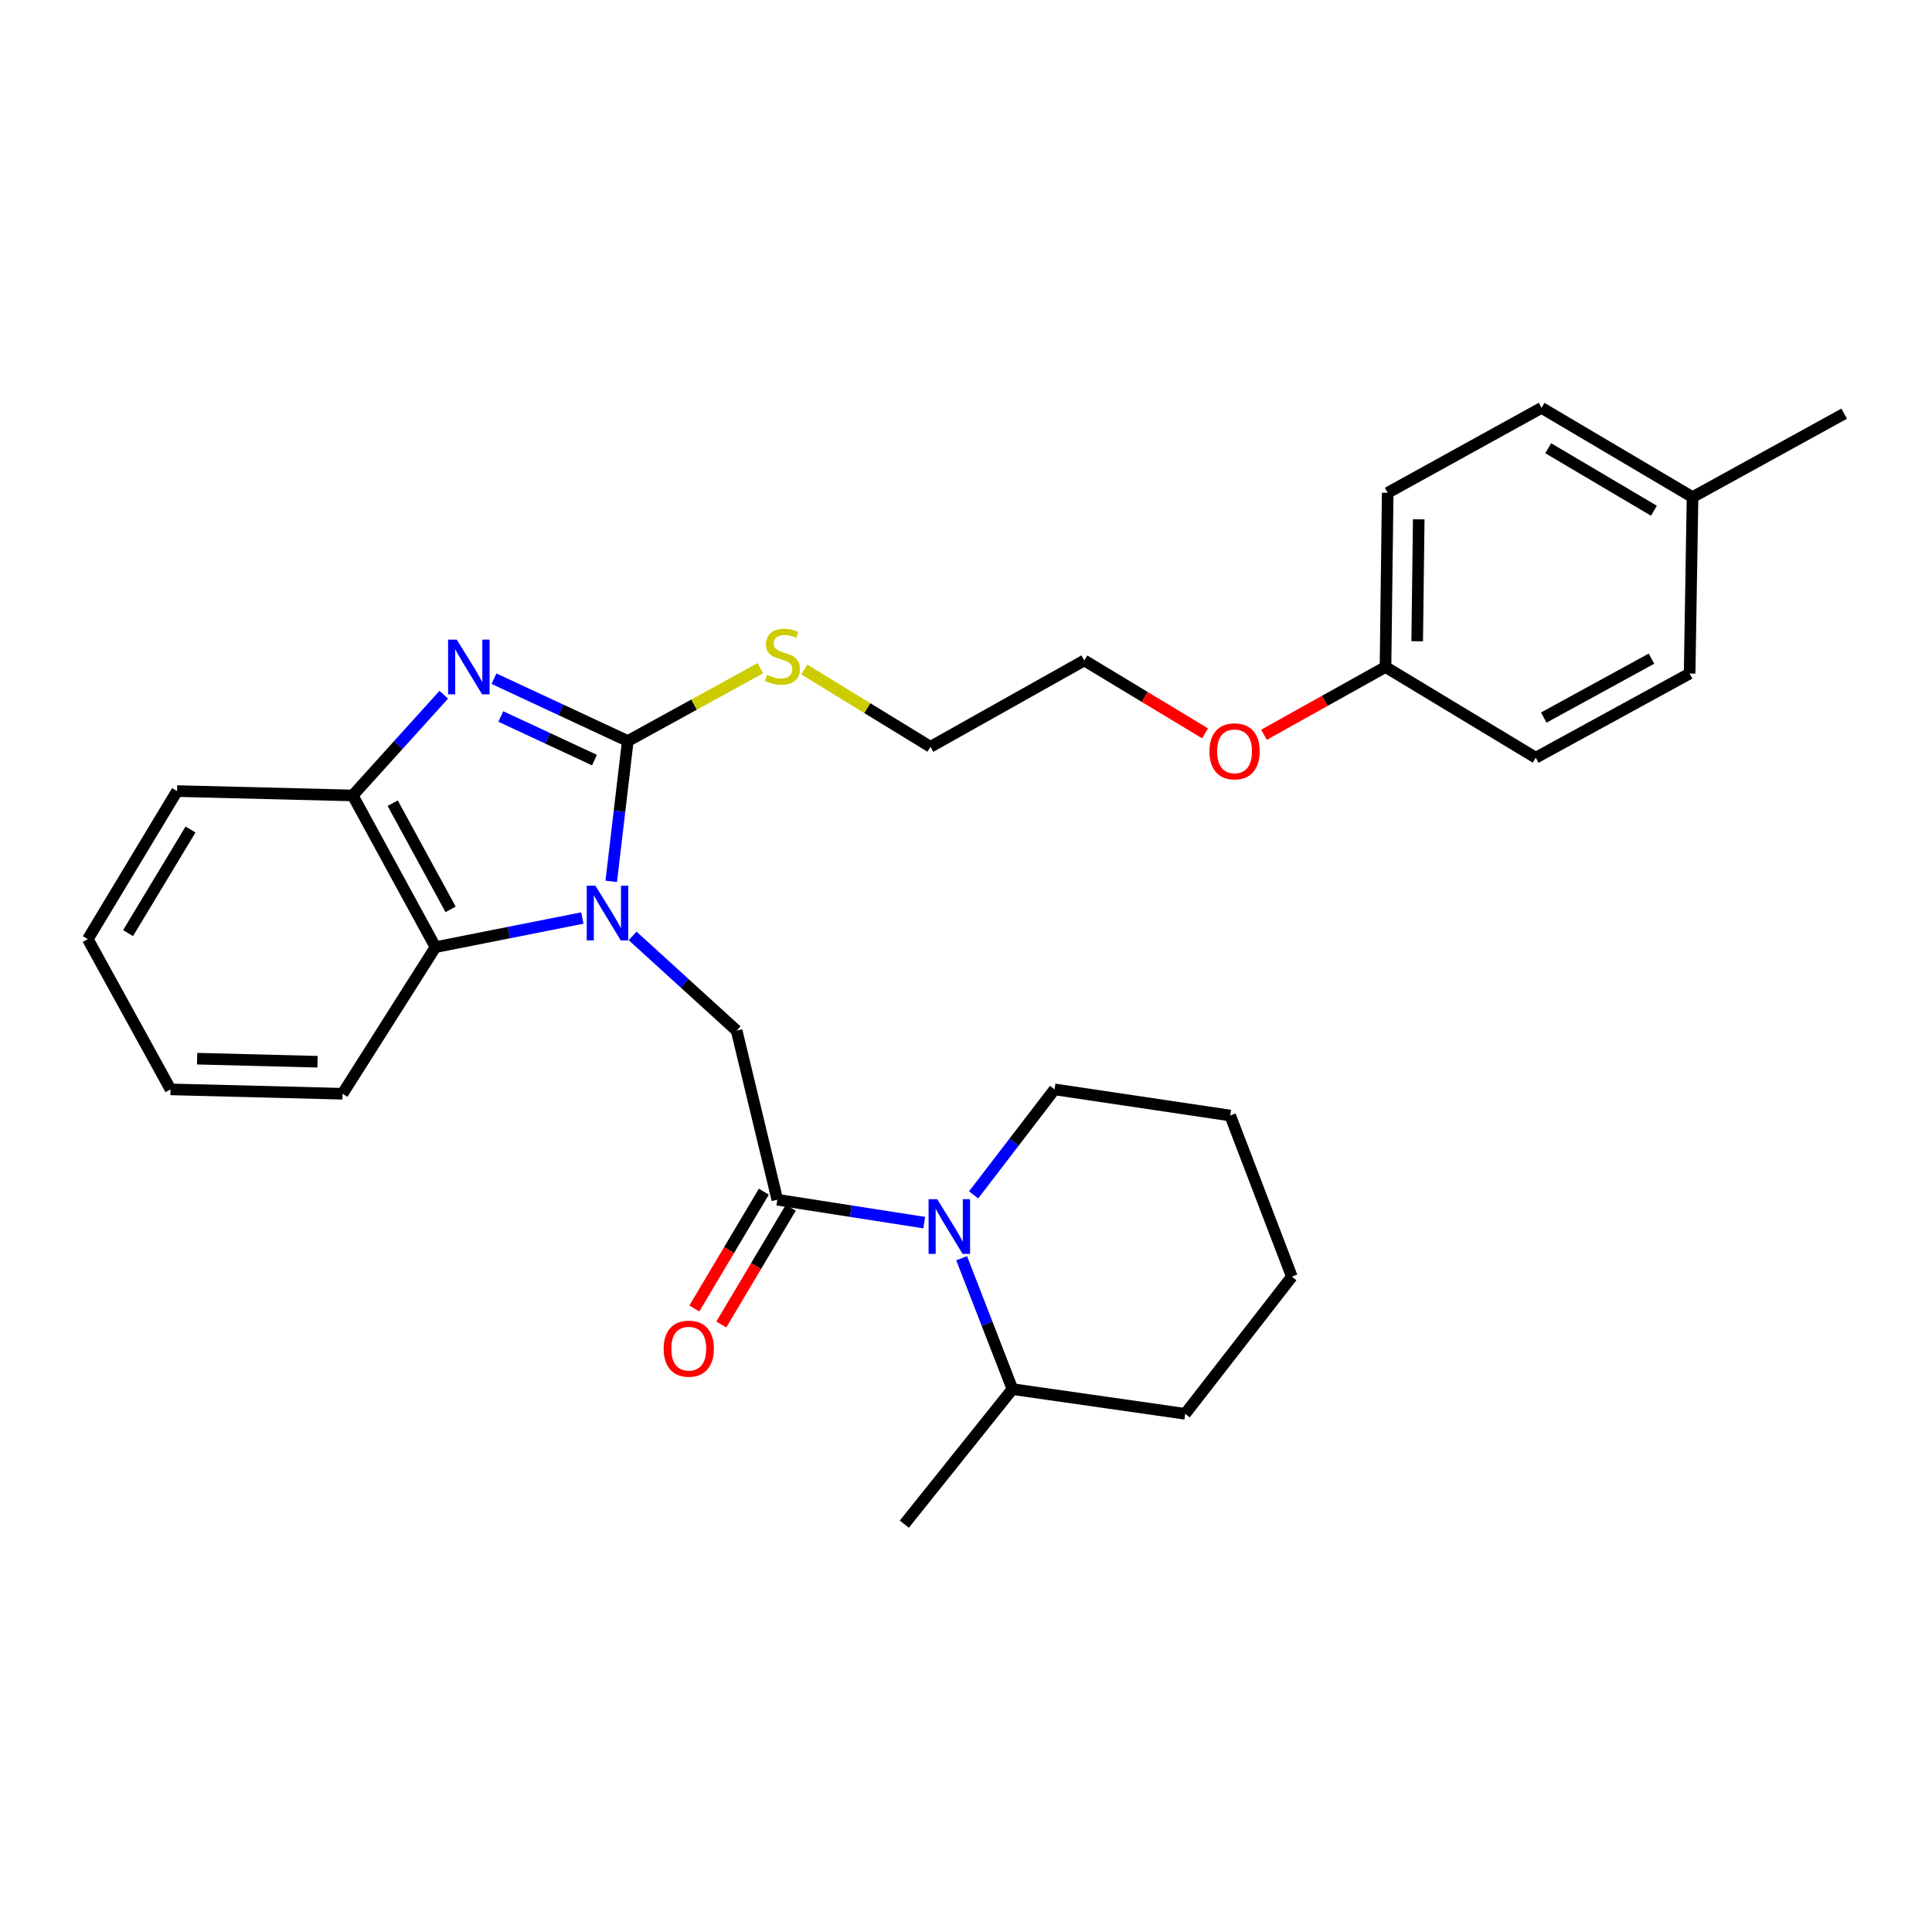 <?xml version='1.0' encoding='iso-8859-1'?>
<svg version='1.1' baseProfile='full'
              xmlns='http://www.w3.org/2000/svg'
                      xmlns:rdkit='http://www.rdkit.org/xml'
                      xmlns:xlink='http://www.w3.org/1999/xlink'
                  xml:space='preserve'
width='1000px' height='1000px' viewBox='0 0 1000 1000'>
<!-- END OF HEADER -->
<rect style='opacity:1.0;fill:#FFFFFF;stroke:none' width='1000' height='1000' x='0' y='0'> </rect>
<path class='bond-0' d='M 316.371,456.187 L 320.657,419.871' style='fill:none;fill-rule:evenodd;stroke:#0000FF;stroke-width:6px;stroke-linecap:butt;stroke-linejoin:miter;stroke-opacity:1' />
<path class='bond-0' d='M 320.657,419.871 L 324.943,383.554' style='fill:none;fill-rule:evenodd;stroke:#000000;stroke-width:6px;stroke-linecap:butt;stroke-linejoin:miter;stroke-opacity:1' />
<path class='bond-4' d='M 327.435,484.424 L 354.363,508.939' style='fill:none;fill-rule:evenodd;stroke:#0000FF;stroke-width:6px;stroke-linecap:butt;stroke-linejoin:miter;stroke-opacity:1' />
<path class='bond-4' d='M 354.363,508.939 L 381.29,533.455' style='fill:none;fill-rule:evenodd;stroke:#000000;stroke-width:6px;stroke-linecap:butt;stroke-linejoin:miter;stroke-opacity:1' />
<path class='bond-5' d='M 301.426,475.168 L 263.413,482.704' style='fill:none;fill-rule:evenodd;stroke:#0000FF;stroke-width:6px;stroke-linecap:butt;stroke-linejoin:miter;stroke-opacity:1' />
<path class='bond-5' d='M 263.413,482.704 L 225.4,490.241' style='fill:none;fill-rule:evenodd;stroke:#000000;stroke-width:6px;stroke-linecap:butt;stroke-linejoin:miter;stroke-opacity:1' />
<path class='bond-1' d='M 324.943,383.554 L 290.313,367.421' style='fill:none;fill-rule:evenodd;stroke:#000000;stroke-width:6px;stroke-linecap:butt;stroke-linejoin:miter;stroke-opacity:1' />
<path class='bond-1' d='M 290.313,367.421 L 255.682,351.289' style='fill:none;fill-rule:evenodd;stroke:#0000FF;stroke-width:6px;stroke-linecap:butt;stroke-linejoin:miter;stroke-opacity:1' />
<path class='bond-1' d='M 307.698,393.431 L 283.457,382.139' style='fill:none;fill-rule:evenodd;stroke:#000000;stroke-width:6px;stroke-linecap:butt;stroke-linejoin:miter;stroke-opacity:1' />
<path class='bond-1' d='M 283.457,382.139 L 259.215,370.846' style='fill:none;fill-rule:evenodd;stroke:#0000FF;stroke-width:6px;stroke-linecap:butt;stroke-linejoin:miter;stroke-opacity:1' />
<path class='bond-8' d='M 324.943,383.554 L 359.269,364.694' style='fill:none;fill-rule:evenodd;stroke:#000000;stroke-width:6px;stroke-linecap:butt;stroke-linejoin:miter;stroke-opacity:1' />
<path class='bond-8' d='M 359.269,364.694 L 393.596,345.834' style='fill:none;fill-rule:evenodd;stroke:#CCCC00;stroke-width:6px;stroke-linecap:butt;stroke-linejoin:miter;stroke-opacity:1' />
<path class='bond-29' d='M 229.692,359.591 L 206.133,385.657' style='fill:none;fill-rule:evenodd;stroke:#0000FF;stroke-width:6px;stroke-linecap:butt;stroke-linejoin:miter;stroke-opacity:1' />
<path class='bond-29' d='M 206.133,385.657 L 182.574,411.723' style='fill:none;fill-rule:evenodd;stroke:#000000;stroke-width:6px;stroke-linecap:butt;stroke-linejoin:miter;stroke-opacity:1' />
<path class='bond-2' d='M 402.333,620.965 L 381.29,533.455' style='fill:none;fill-rule:evenodd;stroke:#000000;stroke-width:6px;stroke-linecap:butt;stroke-linejoin:miter;stroke-opacity:1' />
<path class='bond-3' d='M 402.333,620.965 L 440.354,626.897' style='fill:none;fill-rule:evenodd;stroke:#000000;stroke-width:6px;stroke-linecap:butt;stroke-linejoin:miter;stroke-opacity:1' />
<path class='bond-3' d='M 440.354,626.897 L 478.375,632.828' style='fill:none;fill-rule:evenodd;stroke:#0000FF;stroke-width:6px;stroke-linecap:butt;stroke-linejoin:miter;stroke-opacity:1' />
<path class='bond-7' d='M 395.357,616.814 L 377.369,647.044' style='fill:none;fill-rule:evenodd;stroke:#000000;stroke-width:6px;stroke-linecap:butt;stroke-linejoin:miter;stroke-opacity:1' />
<path class='bond-7' d='M 377.369,647.044 L 359.381,677.274' style='fill:none;fill-rule:evenodd;stroke:#FF0000;stroke-width:6px;stroke-linecap:butt;stroke-linejoin:miter;stroke-opacity:1' />
<path class='bond-7' d='M 409.309,625.116 L 391.322,655.346' style='fill:none;fill-rule:evenodd;stroke:#000000;stroke-width:6px;stroke-linecap:butt;stroke-linejoin:miter;stroke-opacity:1' />
<path class='bond-7' d='M 391.322,655.346 L 373.334,685.576' style='fill:none;fill-rule:evenodd;stroke:#FF0000;stroke-width:6px;stroke-linecap:butt;stroke-linejoin:miter;stroke-opacity:1' />
<path class='bond-9' d='M 497.744,651.272 L 510.895,685.137' style='fill:none;fill-rule:evenodd;stroke:#0000FF;stroke-width:6px;stroke-linecap:butt;stroke-linejoin:miter;stroke-opacity:1' />
<path class='bond-9' d='M 510.895,685.137 L 524.047,719.002' style='fill:none;fill-rule:evenodd;stroke:#000000;stroke-width:6px;stroke-linecap:butt;stroke-linejoin:miter;stroke-opacity:1' />
<path class='bond-11' d='M 503.949,618.458 L 524.894,591.159' style='fill:none;fill-rule:evenodd;stroke:#0000FF;stroke-width:6px;stroke-linecap:butt;stroke-linejoin:miter;stroke-opacity:1' />
<path class='bond-11' d='M 524.894,591.159 L 545.839,563.86' style='fill:none;fill-rule:evenodd;stroke:#000000;stroke-width:6px;stroke-linecap:butt;stroke-linejoin:miter;stroke-opacity:1' />
<path class='bond-6' d='M 225.4,490.241 L 182.574,411.723' style='fill:none;fill-rule:evenodd;stroke:#000000;stroke-width:6px;stroke-linecap:butt;stroke-linejoin:miter;stroke-opacity:1' />
<path class='bond-6' d='M 233.23,470.689 L 203.251,415.726' style='fill:none;fill-rule:evenodd;stroke:#000000;stroke-width:6px;stroke-linecap:butt;stroke-linejoin:miter;stroke-opacity:1' />
<path class='bond-17' d='M 225.4,490.241 L 177.297,566.124' style='fill:none;fill-rule:evenodd;stroke:#000000;stroke-width:6px;stroke-linecap:butt;stroke-linejoin:miter;stroke-opacity:1' />
<path class='bond-18' d='M 182.574,411.723 L 91.645,409.459' style='fill:none;fill-rule:evenodd;stroke:#000000;stroke-width:6px;stroke-linecap:butt;stroke-linejoin:miter;stroke-opacity:1' />
<path class='bond-20' d='M 416.285,346.531 L 448.947,366.54' style='fill:none;fill-rule:evenodd;stroke:#CCCC00;stroke-width:6px;stroke-linecap:butt;stroke-linejoin:miter;stroke-opacity:1' />
<path class='bond-20' d='M 448.947,366.54 L 481.609,386.549' style='fill:none;fill-rule:evenodd;stroke:#000000;stroke-width:6px;stroke-linecap:butt;stroke-linejoin:miter;stroke-opacity:1' />
<path class='bond-21' d='M 524.047,719.002 L 468.079,788.896' style='fill:none;fill-rule:evenodd;stroke:#000000;stroke-width:6px;stroke-linecap:butt;stroke-linejoin:miter;stroke-opacity:1' />
<path class='bond-22' d='M 524.047,719.002 L 613.451,731.792' style='fill:none;fill-rule:evenodd;stroke:#000000;stroke-width:6px;stroke-linecap:butt;stroke-linejoin:miter;stroke-opacity:1' />
<path class='bond-10' d='M 717.134,345.229 L 685.688,362.767' style='fill:none;fill-rule:evenodd;stroke:#000000;stroke-width:6px;stroke-linecap:butt;stroke-linejoin:miter;stroke-opacity:1' />
<path class='bond-10' d='M 685.688,362.767 L 654.241,380.306' style='fill:none;fill-rule:evenodd;stroke:#FF0000;stroke-width:6px;stroke-linecap:butt;stroke-linejoin:miter;stroke-opacity:1' />
<path class='bond-13' d='M 717.134,345.229 L 794.903,392.186' style='fill:none;fill-rule:evenodd;stroke:#000000;stroke-width:6px;stroke-linecap:butt;stroke-linejoin:miter;stroke-opacity:1' />
<path class='bond-14' d='M 717.134,345.229 L 718.271,255.066' style='fill:none;fill-rule:evenodd;stroke:#000000;stroke-width:6px;stroke-linecap:butt;stroke-linejoin:miter;stroke-opacity:1' />
<path class='bond-14' d='M 733.539,331.909 L 734.335,268.795' style='fill:none;fill-rule:evenodd;stroke:#000000;stroke-width:6px;stroke-linecap:butt;stroke-linejoin:miter;stroke-opacity:1' />
<path class='bond-25' d='M 545.839,563.86 L 636.75,577.39' style='fill:none;fill-rule:evenodd;stroke:#000000;stroke-width:6px;stroke-linecap:butt;stroke-linejoin:miter;stroke-opacity:1' />
<path class='bond-12' d='M 876.055,257.312 L 797.898,211.104' style='fill:none;fill-rule:evenodd;stroke:#000000;stroke-width:6px;stroke-linecap:butt;stroke-linejoin:miter;stroke-opacity:1' />
<path class='bond-12' d='M 856.068,264.357 L 801.359,232.011' style='fill:none;fill-rule:evenodd;stroke:#000000;stroke-width:6px;stroke-linecap:butt;stroke-linejoin:miter;stroke-opacity:1' />
<path class='bond-24' d='M 876.055,257.312 L 954.545,214.116' style='fill:none;fill-rule:evenodd;stroke:#000000;stroke-width:6px;stroke-linecap:butt;stroke-linejoin:miter;stroke-opacity:1' />
<path class='bond-32' d='M 876.055,257.312 L 874.549,348.62' style='fill:none;fill-rule:evenodd;stroke:#000000;stroke-width:6px;stroke-linecap:butt;stroke-linejoin:miter;stroke-opacity:1' />
<path class='bond-16' d='M 794.903,392.186 L 874.549,348.62' style='fill:none;fill-rule:evenodd;stroke:#000000;stroke-width:6px;stroke-linecap:butt;stroke-linejoin:miter;stroke-opacity:1' />
<path class='bond-16' d='M 799.059,371.407 L 854.81,340.911' style='fill:none;fill-rule:evenodd;stroke:#000000;stroke-width:6px;stroke-linecap:butt;stroke-linejoin:miter;stroke-opacity:1' />
<path class='bond-15' d='M 718.271,255.066 L 797.898,211.104' style='fill:none;fill-rule:evenodd;stroke:#000000;stroke-width:6px;stroke-linecap:butt;stroke-linejoin:miter;stroke-opacity:1' />
<path class='bond-26' d='M 177.297,566.124 L 88.263,563.86' style='fill:none;fill-rule:evenodd;stroke:#000000;stroke-width:6px;stroke-linecap:butt;stroke-linejoin:miter;stroke-opacity:1' />
<path class='bond-26' d='M 164.355,549.554 L 102.031,547.97' style='fill:none;fill-rule:evenodd;stroke:#000000;stroke-width:6px;stroke-linecap:butt;stroke-linejoin:miter;stroke-opacity:1' />
<path class='bond-30' d='M 91.645,409.459 L 45.455,486.091' style='fill:none;fill-rule:evenodd;stroke:#000000;stroke-width:6px;stroke-linecap:butt;stroke-linejoin:miter;stroke-opacity:1' />
<path class='bond-30' d='M 98.622,429.335 L 66.288,482.978' style='fill:none;fill-rule:evenodd;stroke:#000000;stroke-width:6px;stroke-linecap:butt;stroke-linejoin:miter;stroke-opacity:1' />
<path class='bond-19' d='M 623.733,379.583 L 592.485,360.714' style='fill:none;fill-rule:evenodd;stroke:#FF0000;stroke-width:6px;stroke-linecap:butt;stroke-linejoin:miter;stroke-opacity:1' />
<path class='bond-19' d='M 592.485,360.714 L 561.236,341.846' style='fill:none;fill-rule:evenodd;stroke:#000000;stroke-width:6px;stroke-linecap:butt;stroke-linejoin:miter;stroke-opacity:1' />
<path class='bond-23' d='M 481.609,386.549 L 561.236,341.846' style='fill:none;fill-rule:evenodd;stroke:#000000;stroke-width:6px;stroke-linecap:butt;stroke-linejoin:miter;stroke-opacity:1' />
<path class='bond-31' d='M 613.451,731.792 L 668.662,660.797' style='fill:none;fill-rule:evenodd;stroke:#000000;stroke-width:6px;stroke-linecap:butt;stroke-linejoin:miter;stroke-opacity:1' />
<path class='bond-28' d='M 636.75,577.39 L 668.662,660.797' style='fill:none;fill-rule:evenodd;stroke:#000000;stroke-width:6px;stroke-linecap:butt;stroke-linejoin:miter;stroke-opacity:1' />
<path class='bond-27' d='M 88.263,563.86 L 45.455,486.091' style='fill:none;fill-rule:evenodd;stroke:#000000;stroke-width:6px;stroke-linecap:butt;stroke-linejoin:miter;stroke-opacity:1' />
<path  class='atom-0' d='M 308.175 458.429
L 317.455 473.429
Q 318.375 474.909, 319.855 477.589
Q 321.335 480.269, 321.415 480.429
L 321.415 458.429
L 325.175 458.429
L 325.175 486.749
L 321.295 486.749
L 311.335 470.349
Q 310.175 468.429, 308.935 466.229
Q 307.735 464.029, 307.375 463.349
L 307.375 486.749
L 303.695 486.749
L 303.695 458.429
L 308.175 458.429
' fill='#0000FF'/>
<path  class='atom-2' d='M 236.413 331.069
L 245.693 346.069
Q 246.613 347.549, 248.093 350.229
Q 249.573 352.909, 249.653 353.069
L 249.653 331.069
L 253.413 331.069
L 253.413 359.389
L 249.533 359.389
L 239.573 342.989
Q 238.413 341.069, 237.173 338.869
Q 235.973 336.669, 235.613 335.989
L 235.613 359.389
L 231.933 359.389
L 231.933 331.069
L 236.413 331.069
' fill='#0000FF'/>
<path  class='atom-4' d='M 485.108 620.696
L 494.388 635.696
Q 495.308 637.176, 496.788 639.856
Q 498.268 642.536, 498.348 642.696
L 498.348 620.696
L 502.108 620.696
L 502.108 649.016
L 498.228 649.016
L 488.268 632.616
Q 487.108 630.696, 485.868 628.496
Q 484.668 626.296, 484.308 625.616
L 484.308 649.016
L 480.628 649.016
L 480.628 620.696
L 485.108 620.696
' fill='#0000FF'/>
<path  class='atom-8' d='M 343.503 698.065
Q 343.503 691.265, 346.863 687.465
Q 350.223 683.665, 356.503 683.665
Q 362.783 683.665, 366.143 687.465
Q 369.503 691.265, 369.503 698.065
Q 369.503 704.945, 366.103 708.865
Q 362.703 712.745, 356.503 712.745
Q 350.263 712.745, 346.863 708.865
Q 343.503 704.985, 343.503 698.065
M 356.503 709.545
Q 360.823 709.545, 363.143 706.665
Q 365.503 703.745, 365.503 698.065
Q 365.503 692.505, 363.143 689.705
Q 360.823 686.865, 356.503 686.865
Q 352.183 686.865, 349.823 689.665
Q 347.503 692.465, 347.503 698.065
Q 347.503 703.785, 349.823 706.665
Q 352.183 709.545, 356.503 709.545
' fill='#FF0000'/>
<path  class='atom-9' d='M 396.958 349.311
Q 397.278 349.431, 398.598 349.991
Q 399.918 350.551, 401.358 350.911
Q 402.838 351.231, 404.278 351.231
Q 406.958 351.231, 408.518 349.951
Q 410.078 348.631, 410.078 346.351
Q 410.078 344.791, 409.278 343.831
Q 408.518 342.871, 407.318 342.351
Q 406.118 341.831, 404.118 341.231
Q 401.598 340.471, 400.078 339.751
Q 398.598 339.031, 397.518 337.511
Q 396.478 335.991, 396.478 333.431
Q 396.478 329.871, 398.878 327.671
Q 401.318 325.471, 406.118 325.471
Q 409.398 325.471, 413.118 327.031
L 412.198 330.111
Q 408.798 328.711, 406.238 328.711
Q 403.478 328.711, 401.958 329.871
Q 400.438 330.991, 400.478 332.951
Q 400.478 334.471, 401.238 335.391
Q 402.038 336.311, 403.158 336.831
Q 404.318 337.351, 406.238 337.951
Q 408.798 338.751, 410.318 339.551
Q 411.838 340.351, 412.918 341.991
Q 414.038 343.591, 414.038 346.351
Q 414.038 350.271, 411.398 352.391
Q 408.798 354.471, 404.438 354.471
Q 401.918 354.471, 399.998 353.911
Q 398.118 353.391, 395.878 352.471
L 396.958 349.311
' fill='#CCCC00'/>
<path  class='atom-20' d='M 626.005 388.884
Q 626.005 382.084, 629.365 378.284
Q 632.725 374.484, 639.005 374.484
Q 645.285 374.484, 648.645 378.284
Q 652.005 382.084, 652.005 388.884
Q 652.005 395.764, 648.605 399.684
Q 645.205 403.564, 639.005 403.564
Q 632.765 403.564, 629.365 399.684
Q 626.005 395.804, 626.005 388.884
M 639.005 400.364
Q 643.325 400.364, 645.645 397.484
Q 648.005 394.564, 648.005 388.884
Q 648.005 383.324, 645.645 380.524
Q 643.325 377.684, 639.005 377.684
Q 634.685 377.684, 632.325 380.484
Q 630.005 383.284, 630.005 388.884
Q 630.005 394.604, 632.325 397.484
Q 634.685 400.364, 639.005 400.364
' fill='#FF0000'/>
</svg>

